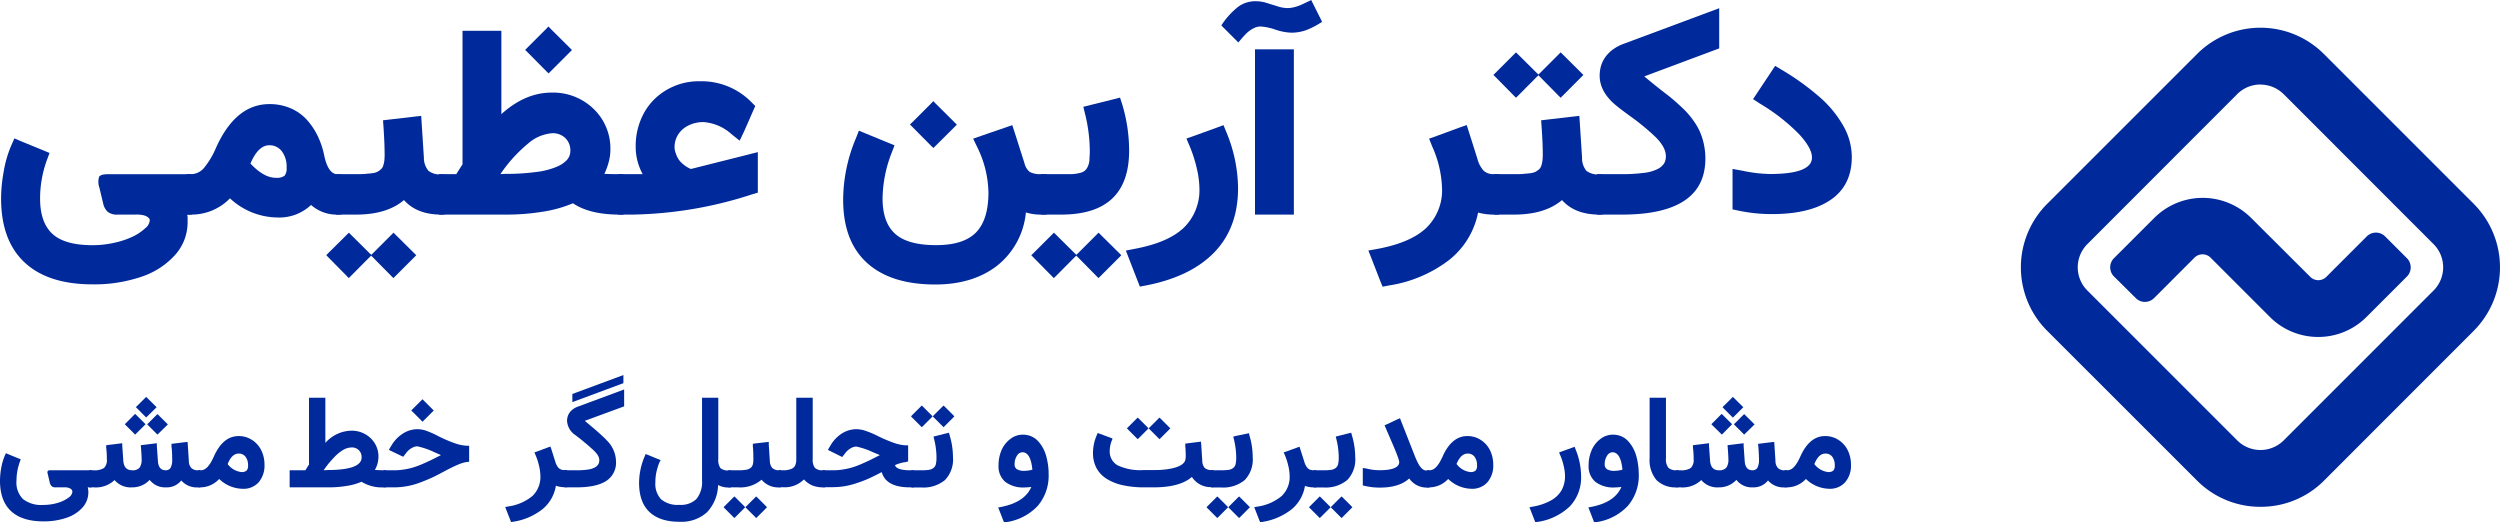 <svg xmlns="http://www.w3.org/2000/svg" viewBox="0 0 547.55 114.41"><defs><style>.cls-1{fill:#00299b;}</style></defs><title>Asset 17</title><g id="Layer_2" data-name="Layer 2"><g id="Layer_1-2" data-name="Layer 1"><path class="cls-1" d="M507.72,73.8a14.9,14.9,0,0,1-10.56-4.37l-13-13a2.49,2.49,0,0,0-3.52,0l-8.86,8.86a2.82,2.82,0,0,1-4,0L463,60.55a2.84,2.84,0,0,1,0-4l8.87-8.86a15,15,0,0,1,21.13,0l13,12.95a2.48,2.48,0,0,0,3.51,0l8.87-8.87a2.84,2.84,0,0,1,4,0l4.79,4.79a2.84,2.84,0,0,1,0,4l-8.87,8.87A14.91,14.91,0,0,1,507.72,73.8Z"/><path class="cls-1" d="M495.09,111a19.53,19.53,0,0,1-13.9-5.75L448.36,72.44a19.66,19.66,0,0,1,0-27.78L481.2,11.83a19.63,19.63,0,0,1,27.78,0l32.83,32.83a19.68,19.68,0,0,1,0,27.78L509,105.27A19.48,19.48,0,0,1,495.09,111Zm0-92.49a7.19,7.19,0,0,0-5.09,2.1L457.17,53.47a7.19,7.19,0,0,0,0,10.16L490,96.46h0a7.21,7.21,0,0,0,10.17,0L533,63.63a7.19,7.19,0,0,0,0-10.16L500.17,20.63A7.18,7.18,0,0,0,495.09,18.53Z"/><path class="cls-1" d="M41,47a5.43,5.43,0,0,1,.09.62c0,.21,0,.38,0,.51v.46a10.7,10.7,0,0,1-2.76,7.27,17.2,17.2,0,0,1-7.47,4.79,32,32,0,0,1-10.56,1.63q-9.78,0-14.92-4.81t-5.14-14a32.64,32.64,0,0,1,.58-5.93A24.69,24.69,0,0,1,2.45,31.9l.71-1.59L4.75,31l4.53,1.85,1.57.65-.59,1.59a24.61,24.61,0,0,0-1.48,8.39c0,3.52.91,6.1,2.71,7.75s4.73,2.47,8.75,2.47a21.24,21.24,0,0,0,4.93-.56,18.37,18.37,0,0,0,4-1.36A11.09,11.09,0,0,0,31.79,50a2.47,2.47,0,0,0,1-1.65.91.91,0,0,0,0-.26.85.85,0,0,0-.23-.36,2,2,0,0,0-.5-.36,3.2,3.2,0,0,0-.9-.28A7,7,0,0,0,29.7,47H25.78a3.25,3.25,0,0,1-2.18-.6,3.45,3.45,0,0,1-1-1.82l-.83-3.47a3.8,3.8,0,0,1-.06-2.39c.24-.37.86-.56,1.86-.56H42V47Z"/><path class="cls-1" d="M68.13,44.89a10.16,10.16,0,0,1-7.51,2.74,15.45,15.45,0,0,1-10.25-4.19A11.74,11.74,0,0,1,42.07,47H40.8V38.14h1.12a3.73,3.73,0,0,0,2.87-1.5,17.78,17.78,0,0,0,2.52-4.27Q51.61,22.8,59,22.8a11.58,11.58,0,0,1,4.67.92,10.37,10.37,0,0,1,3.54,2.52,15.22,15.22,0,0,1,2.37,3.54A18.2,18.2,0,0,1,71,34q.86,4.18,3,4.18h.79V47h-.82A8.42,8.42,0,0,1,68.13,44.89ZM54.85,35.82q2.94,3.12,5.54,3.12a3,3,0,0,0,1.93-.44,2.55,2.55,0,0,0,.45-1.77,5.54,5.54,0,0,0-1.06-3.62A3.37,3.37,0,0,0,59,31.81Q56.56,31.81,54.85,35.82Z"/><path class="cls-1" d="M71.84,55.49,76,51.37l.41-.41.41.41,4.15,4.12.36.32.32-.32,4.13-4.12.41-.41.41.41,4.15,4.12.42.41-.42.42L86.57,60.5l-.41.41-.41-.41-4.13-4.18L81.3,56l-.36.33L76.79,60.5l-.41.41L76,60.5l-4.13-4.18-.41-.42ZM96.64,47q-5.33,0-8.16-3.18Q84.74,47,78,47H73.58V38.14H78c.82,0,1.52,0,2.09-.06s1.09-.09,1.55-.16a3.15,3.15,0,0,0,1.12-.35,3.87,3.87,0,0,0,.73-.55,1.71,1.71,0,0,0,.46-.79,7,7,0,0,0,.22-1,10.42,10.42,0,0,0,.07-1.37q0-2.36-.23-5.83l-.12-1.68,1.68-.2,4.83-.56,1.85-.21.12,1.86.47,7.27a4.44,4.44,0,0,0,1,2.9,4.13,4.13,0,0,0,2.87.78h.65V47Z"/><path class="cls-1" d="M132.37,38.08q1.41.06,3.3.06h.88V47h-.91q-6.45,0-10.16-2.48a27.48,27.48,0,0,1-6.5,1.83,49.32,49.32,0,0,1-8.23.65H96.14V38.14h3.8c.18-.31.63-1,1.36-2.15V6.75h8.51V25q5.2-4.71,11-4.72A12.73,12.73,0,0,1,130,23.84a12,12,0,0,1,3.69,8.94,10.27,10.27,0,0,1-.36,2.67A14.64,14.64,0,0,1,132.37,38.08Zm-21.77,0a48.39,48.39,0,0,0,6.84-.41,16.71,16.71,0,0,0,4.46-1.13A6.41,6.41,0,0,0,124.2,35a3,3,0,0,0,.72-1.93,3.78,3.78,0,0,0-1.08-2.81,3.89,3.89,0,0,0-2.9-1.08,9,9,0,0,0-5.23,2.22,31.86,31.86,0,0,0-6.11,6.73Zm4.81-27.54,4.3-4.3.41-.44.41.44,4.33,4.3.41.42-.41.41-4.3,4.3-.41.41-.42-.41-4.29-4.33-.42-.41Z"/><path class="cls-1" d="M164.74,42.56A88.53,88.53,0,0,1,138.47,47h-3.09V38.14h5.38a12.43,12.43,0,0,1-1.53-6.06A15,15,0,0,1,140.91,25a13.17,13.17,0,0,1,4.91-5.2,13.89,13.89,0,0,1,7.37-2,15.3,15.3,0,0,1,11.37,4.56l.86.86-.5,1.12L163,28.72,162,30.81l-1.8-1.44a10.23,10.23,0,0,0-6.09-2.63,7.24,7.24,0,0,0-3.39.77,5.49,5.49,0,0,0-2.22,2,5.12,5.12,0,0,0-.76,2.74,3.54,3.54,0,0,0,.12.86,8.17,8.17,0,0,0,.43,1.19,4.48,4.48,0,0,0,1.07,1.44A6.62,6.62,0,0,0,151.28,37l.09,0,12.4-3.12,2.21-.56v8.87Z"/><path class="cls-1" d="M216.49,42.27A23.27,23.27,0,0,0,214,32.16l-.86-1.79,1.86-.65L220,28l1.71-.59.56,1.71,2.12,6.66a3.43,3.43,0,0,0,1.15,1.88,4.67,4.67,0,0,0,2.48.47h1.17V47h-1.06a10.9,10.9,0,0,1-3.44-.47,16.9,16.9,0,0,1-6.32,11.68q-5.33,4.1-13.53,4.1-9.78,0-15-4.78t-5.17-13.95a35,35,0,0,1,2.8-13.31l.65-1.65,1.64.68,4.57,1.88,1.59.65-.62,1.62a28.37,28.37,0,0,0-2,10q0,5.3,2.77,7.77c1.84,1.65,4.83,2.47,8.95,2.47,4,0,6.86-.9,8.69-2.72S216.47,46.23,216.49,42.27ZM199.7,26.89l4.3-4.3.41-.44.42.44,4.33,4.3.41.41-.41.42L204.85,32l-.41.41L204,32l-4.3-4.33-.41-.42Z"/><path class="cls-1" d="M226.3,55.49l4.12-4.12.41-.41.42.41,4.15,4.12.35.32.33-.32,4.12-4.12.41-.41.41.41,4.16,4.12.41.41-.41.42L241,60.5l-.41.41-.41-.41-4.12-4.18-.33-.33-.35.33-4.15,4.18-.42.41-.41-.41-4.12-4.18-.41-.42ZM245.83,23a35.13,35.13,0,0,1,1.47,10q0,14-14.88,14H228V38.14h4.38c1,0,1.8,0,2.37,0a9,9,0,0,0,1.67-.24,2.68,2.68,0,0,0,1.16-.5,2.55,2.55,0,0,0,.66-.91,4,4,0,0,0,.37-1.39c0-.52.08-1.19.08-2a34.68,34.68,0,0,0-1-8l-.42-1.71,1.68-.42,4.71-1.17,1.65-.42Z"/><path class="cls-1" d="M268.62,29a32.62,32.62,0,0,1,2.54,12.2q0,8.63-5.14,14T251.1,62.5l-1.45.27-.53-1.36-1.76-4.53-.77-2,2.09-.41q7.24-1.38,10.61-4.61a11.46,11.46,0,0,0,3.41-8.5,20.1,20.1,0,0,0-.56-4.39,29.44,29.44,0,0,0-1.56-4.91l-.73-1.71,1.76-.62L266.38,28l1.59-.59Z"/><path class="cls-1" d="M276.07,5.8a3.32,3.32,0,0,0-1.54.41,6.3,6.3,0,0,0-1.43,1,19.37,19.37,0,0,0-1.5,1.65l-.39.44-.41-.42-3-3-.3-.32.24-.36a16.71,16.71,0,0,1,3.44-3.71A6.34,6.34,0,0,1,275.07.27a7.9,7.9,0,0,1,2.37.38l2.43.75a7.12,7.12,0,0,0,2.12.37,6,6,0,0,0,1.51-.21,9.74,9.74,0,0,0,1.47-.5c.45-.2,1-.47,1.74-.82l.47-.24.23.47,1.95,3.89.2.44-.41.24A16.59,16.59,0,0,1,286,6.63a9.76,9.76,0,0,1-3.2.53,12.43,12.43,0,0,1-3.49-.68A12.16,12.16,0,0,0,276.07,5.8Zm.56,5h6.75V47h-8.51V10.8Z"/><path class="cls-1" d="M315.84,41.38a24,24,0,0,0-2.15-9.28L313,30.37l1.74-.62L319.49,28l1.74-.62.56,1.74,1.79,5.66A6.1,6.1,0,0,0,325,37.44a3.2,3.2,0,0,0,2.21.7h1.14V47h-.82a13.32,13.32,0,0,1-3.8-.44,17.62,17.62,0,0,1-6.35,10.39,28.87,28.87,0,0,1-13.15,5.57l-1.41.27-.56-1.36-1.77-4.56-.79-2,2.12-.38q7.24-1.38,10.6-4.61A11.43,11.43,0,0,0,315.84,41.38Z"/><path class="cls-1" d="M327.5,16l4.12-4.12.41-.41.42.41L336.6,16l.35.33.33-.33,4.12-4.12.41-.41.42.41L346.38,16l.41.42-.41.41L342.23,21l-.42.41L341.4,21l-4.12-4.18-.33-.33-.35.33L332.45,21l-.42.41-.41-.41-4.12-4.18-.41-.41Zm22.77,31q-5.34,0-8.16-3.18Q338.36,47,331.59,47H327.2V38.14h4.45c.83,0,1.52,0,2.09-.06s1.09-.09,1.55-.16a3.15,3.15,0,0,0,1.12-.35,4.31,4.31,0,0,0,.74-.55,1.79,1.79,0,0,0,.45-.79,7,7,0,0,0,.22-1,10.2,10.2,0,0,0,.08-1.37q0-2.36-.24-5.83l-.12-1.68,1.68-.2,4.83-.56,1.86-.21.12,1.86.47,7.27a4.39,4.39,0,0,0,.95,2.9,4.14,4.14,0,0,0,2.88.78H351V47Z"/><path class="cls-1" d="M360.13,16.73c.65.55,1.43,1.19,2.35,1.93s1.7,1.36,2.38,1.87,1.42,1.12,2.22,1.83,1.5,1.36,2.08,1.95a19.58,19.58,0,0,1,1.74,2.11,14.32,14.32,0,0,1,1.4,2.4,14.83,14.83,0,0,1,1.21,5.91Q373.51,47,355.24,47h-5.47V38.14h5.44a35.13,35.13,0,0,0,4.92-.29,8.66,8.66,0,0,0,3-.87,3.59,3.59,0,0,0,1.36-1.22,3.12,3.12,0,0,0,.37-1.53q0-2.1-2.54-4.48c-.68-.65-1.42-1.29-2.19-1.93s-1.44-1.17-2-1.59l-2-1.46q-1.12-.82-1.77-1.35c-2.67-2.07-4-4.34-4-6.84a7.81,7.81,0,0,1,.21-1.82,6.43,6.43,0,0,1,1-2.21,7.33,7.33,0,0,1,1.73-1.74A9.35,9.35,0,0,1,355.6,9.6l20.94-7.8v8.8Z"/><path class="cls-1" d="M381.58,37.38a31.08,31.08,0,0,0,6.09.73q9.19,0,9.19-3.62c0-1.35-.94-3.06-2.83-5.11a42.11,42.11,0,0,0-8.54-6.67l-1.53-1,1-1.51,2.89-4.35.94-1.42,1.44.86a55.68,55.68,0,0,1,8.34,6,24.23,24.23,0,0,1,5.18,6.32,13.83,13.83,0,0,1,1.83,6.76q0,6.21-4.59,9.37t-12.93,3.15a35.09,35.09,0,0,1-7.22-.74l-1.38-.29V37Z"/><path class="cls-1" d="M19.21,106.74a3.86,3.86,0,0,1,.14,1.06,4.94,4.94,0,0,1-1.28,3.36,8.12,8.12,0,0,1-3.52,2.25,15.26,15.26,0,0,1-5.05.78q-4.68,0-7.09-2.25C.8,110.43,0,108.22,0,105.29a16.15,16.15,0,0,1,.27-2.83,12.47,12.47,0,0,1,.79-2.68l.23-.52.52.22,2.21.91.52.2-.19.53a12.32,12.32,0,0,0-.74,4.18,5.11,5.11,0,0,0,1.42,4,6.48,6.48,0,0,0,4.45,1.29,11,11,0,0,0,3.16-.45A7.44,7.44,0,0,0,15,109a1.81,1.81,0,0,0,.86-1.3.83.83,0,0,0-.42-.67,2.39,2.39,0,0,0-1.36-.29H12.18a1.2,1.2,0,0,1-.89-.28,1.72,1.72,0,0,1-.4-.8l-.44-1.9a.74.74,0,0,1,0-.59A.69.69,0,0,1,11,103h9.07v3.74Z"/><path class="cls-1" d="M25.09,105.14a5.94,5.94,0,0,1-4.59,1.6h-1V103h1a3.83,3.83,0,0,0,2.28-.5,2.39,2.39,0,0,0,.62-1.93c0-.52,0-1.36-.14-2.51l0-.55.57-.07,2.34-.29.61-.07,0,.6.23,3.25c.11,1.38.75,2.07,1.93,2.07a2,2,0,0,0,1.61-.55,3,3,0,0,0,.47-1.88c0-.5-.05-1.33-.14-2.51l-.05-.55.56-.07,2.36-.29.6-.07,0,.6.23,3.25q.12,2.07,1.71,2.07a1.22,1.22,0,0,0,1.07-.53,3.66,3.66,0,0,0,.35-1.87c0-.68,0-1.63-.15-2.84l0-.55.55-.07,2.37-.29.6-.07.05.6.23,3.55a2.34,2.34,0,0,0,.56,1.6,2.13,2.13,0,0,0,1.52.47h.43v3.74h-.4a4.48,4.48,0,0,1-3.77-1.51,4,4,0,0,1-3.36,1.51,4.19,4.19,0,0,1-3.56-1.64,5.14,5.14,0,0,1-3.88,1.64A4.58,4.58,0,0,1,25.09,105.14Zm2.43-12.41,1.89-1.9.19-.17.19.17,1.91,1.9.18.18-.18.19L29.79,95l-.19.19L29.41,95,27.52,93.1l-.18-.19ZM29.93,89l1.9-1.89.18-.18.19.18L34.11,89l.19.19-.19.19L32.2,91.25l-.19.18-.18-.18-1.9-1.91-.17-.19Zm2.47,3.77,1.9-1.9.18-.17.19.17,1.91,1.9.19.18-.19.19L34.67,95l-.19.19L34.3,95,32.4,93.1l-.17-.19Z"/><path class="cls-1" d="M48,104.9a5.6,5.6,0,0,1-4,1.84h-.62V103h.55a1.84,1.84,0,0,0,.89-.23,2.68,2.68,0,0,0,.78-.67,7.21,7.21,0,0,0,.64-.92c.18-.33.38-.72.59-1.17q2-4.5,5.42-4.5a5.29,5.29,0,0,1,3,.88,5.64,5.64,0,0,1,2,2.29,7.07,7.07,0,0,1,.68,3.07,5.64,5.64,0,0,1-1.27,3.87A4.46,4.46,0,0,1,53,107.05,7.57,7.57,0,0,1,48,104.9Zm1.86-3.26a4.39,4.39,0,0,0,3,1.75,1.6,1.6,0,0,0,1.14-.32,1.49,1.49,0,0,0,.33-1.1,3,3,0,0,0-.56-1.94,1.79,1.79,0,0,0-1.48-.69C51.27,99.34,50.47,100.1,49.86,101.64Z"/><path class="cls-1" d="M82.1,102.94c.52,0,1.21.06,2.06.06h.43v3.74h-.42a8.52,8.52,0,0,1-5-1.23,12.62,12.62,0,0,1-3.15.9,23.74,23.74,0,0,1-4.08.33H63.44V103h3.45l.36-.59c.19-.3.33-.52.43-.66V87.11h3.58V97a7.81,7.81,0,0,1,5.6-2.67,6,6,0,0,1,4.33,1.65,5.54,5.54,0,0,1,1.7,4.17A6,6,0,0,1,82.1,102.94Zm-10.17,0a23.22,23.22,0,0,0,2.78-.14,12.78,12.78,0,0,0,2.07-.37,5.48,5.48,0,0,0,1.39-.58,2.41,2.41,0,0,0,.79-.76,1.79,1.79,0,0,0,.24-.91A2.08,2.08,0,0,0,77,98a3.86,3.86,0,0,0-1.83.53,9.3,9.3,0,0,0-2,1.65A20.64,20.64,0,0,0,70.88,103Z"/><path class="cls-1" d="M84,106.16V103h2.34a12.82,12.82,0,0,0,2.06-.16,15.19,15.19,0,0,0,1.86-.39,18.15,18.15,0,0,0,2-.71q1.13-.48,2-.9c.58-.28,1.35-.67,2.31-1.16h0L95.05,99a16.48,16.48,0,0,0-3.63-1.24,2.37,2.37,0,0,0-.52.06,2.78,2.78,0,0,0-.52.2,4.52,4.52,0,0,0-.51.3,2.5,2.5,0,0,0-.47.39,3,3,0,0,0-.41.46l-.39.5-.29.37-.43-.2L85.71,98.8l-.54-.27.3-.53.23-.37A7.8,7.8,0,0,1,88.18,95a6,6,0,0,1,3.25-1,6.27,6.27,0,0,1,2,.37A21.25,21.25,0,0,1,96,95.53a31.65,31.65,0,0,0,3.63,1.56,9.78,9.78,0,0,0,2.57.54l.55,0v.54l0,2.44v.52l-.52.06a7.58,7.58,0,0,0-1.92.58q-1.19.49-3.36,1.65c-1,.54-1.9,1-2.63,1.32s-1.55.67-2.46,1a16.05,16.05,0,0,1-5.55,1H84Zm6.26-16.45,2.08-2.08.19-.19.19.19,2.09,2.09.19.19-.19.19-2.08,2.08-.19.19-.18-.19-2.1-2.1-.19-.18Z"/><path class="cls-1" d="M118.36,104.29a10.58,10.58,0,0,0-.28-2.19,14.28,14.28,0,0,0-.79-2.45l-.24-.56.57-.2L120,98l.56-.2.19.56.87,2.76a4,4,0,0,0,.5,1.09,1.69,1.69,0,0,0,.65.58,2.14,2.14,0,0,0,.89.17h.56v3.74h-.4a5.4,5.4,0,0,1-2.07-.32,8.32,8.32,0,0,1-2.92,5.13,13.7,13.7,0,0,1-6.42,2.76l-.47.08-.17-.44-.87-2.21-.25-.65.67-.13a10.53,10.53,0,0,0,5.34-2.33A5.79,5.79,0,0,0,118.36,104.29Z"/><path class="cls-1" d="M128.08,92.17l1,.84,1,.84.8.69.8.72.64.6c.23.22.43.43.6.62a6.65,6.65,0,0,1,2,4.57,4.76,4.76,0,0,1-2.15,4.29q-2.14,1.39-6.47,1.4h-2.67V103h2.65a16.79,16.79,0,0,0,2.45-.15,4.41,4.41,0,0,0,1.53-.46,2,2,0,0,0,.77-.69,1.72,1.72,0,0,0,.23-.9,2,2,0,0,0-.14-.71,2.91,2.91,0,0,0-.43-.72,7.76,7.76,0,0,0-.76-.82l-.48-.43-.48-.43-.44-.38-.46-.38-.41-.35c-.11-.09-.26-.2-.43-.35l-.4-.31-.41-.32-.38-.29a4,4,0,0,1-1.84-3.11,3.09,3.09,0,0,1,.62-1.92,3.81,3.81,0,0,1,1.75-1.22l10.13-3.76V89Zm8.46-8.25-11.18,4.15V86.29l11.18-4.15Z"/><path class="cls-1" d="M144.44,101.23a13.38,13.38,0,0,0-.69,2.24,10.8,10.8,0,0,0-.21,2.17,4.9,4.9,0,0,0,1.27,3.73,5.62,5.62,0,0,0,4,1.2,4.85,4.85,0,0,0,3.74-1.3,5.88,5.88,0,0,0,1.21-4.09l0-17.47v-.6h3.56v.57l0,12.83a3.13,3.13,0,0,0,.46,2,2.44,2.44,0,0,0,1.84.52h.45v3.74h-.42a4.61,4.61,0,0,1-2.38-.55,8.9,8.9,0,0,1-2.45,6,8.37,8.37,0,0,1-6,2.06c-2.89,0-5.09-.73-6.6-2.17s-2.25-3.58-2.25-6.38a15,15,0,0,1,1.22-5.76l.22-.53.53.21,2.22.91.54.21Z"/><path class="cls-1" d="M158.66,110.9l2-2,.18-.17.19.17,2,2,.17.19-.17.19-2,2-.19.18-.18-.18-2-2-.17-.19Zm12.09-4.16a4.69,4.69,0,0,1-3.95-1.68,7.15,7.15,0,0,1-5.16,1.68H159.5V103h2.17a10.6,10.6,0,0,0,1.68-.1,2.33,2.33,0,0,0,1-.38,1.41,1.41,0,0,0,.51-.72,3.86,3.86,0,0,0,.14-1.2c0-.77,0-1.73-.11-2.86l0-.54.53-.08,2.36-.27.6-.07,0,.6.23,3.55a2.44,2.44,0,0,0,.56,1.6,2.28,2.28,0,0,0,1.6.47h.31v3.74Zm-7.31,4.16,2-2,.18-.17.19.17,2,2,.17.19-.17.19-2,2-.19.18-.18-.18-2-2-.18-.19Z"/><path class="cls-1" d="M176.08,105a5.94,5.94,0,0,1-4.67,1.71h-.91V103h.94a4.86,4.86,0,0,0,1.81-.27,1.64,1.64,0,0,0,.9-.76,3.31,3.31,0,0,0,.25-1.4V87.11H178v13.46a2.88,2.88,0,0,0,.48,1.9,2.37,2.37,0,0,0,1.79.53h.46v3.74h-.44a6.16,6.16,0,0,1-2.4-.43A5.14,5.14,0,0,1,176.08,105Z"/><path class="cls-1" d="M198.35,101.22a5.31,5.31,0,0,0-.68.1c-.22.05-.47.12-.76.21a6.49,6.49,0,0,0-.89.34c.22.75,1.33,1.13,3.32,1.13h.78v3.74h-.84c-3.48,0-5.54-1.11-6.16-3.34-1,.51-1.82.94-2.61,1.3s-1.64.71-2.56,1a17.28,17.28,0,0,1-2.75.75,16.3,16.3,0,0,1-2.77.25h-2.3V103h2.34a12.94,12.94,0,0,0,2.07-.16,15.19,15.19,0,0,0,1.86-.39,18.07,18.07,0,0,0,2-.71c.75-.32,1.41-.62,2-.9l2.31-1.16h0l-1.5-.63a16.65,16.65,0,0,0-3.64-1.24,2.35,2.35,0,0,0-.51.06,2.54,2.54,0,0,0-.52.2,3.25,3.25,0,0,0-.51.3,2.93,2.93,0,0,0-.48.39,3.63,3.63,0,0,0-.41.46l-.39.5-.28.37-.43-.2-2.17-1.08-.55-.27.3-.53.23-.37A7.73,7.73,0,0,1,184.3,95a6,6,0,0,1,3.24-1,6.33,6.33,0,0,1,2.06.37,20.53,20.53,0,0,1,2.54,1.07,32.44,32.44,0,0,0,3.64,1.56,9.7,9.7,0,0,0,2.57.54l.55,0v.54l0,2.44v.52Z"/><path class="cls-1" d="M199.7,91l2-2,.19-.17.19.17,2,2,.17.19-.17.19-2,2-.19.18-.19-.18-2-2-.17-.19ZM208,95.36a16.74,16.74,0,0,1,.72,4.77,6.5,6.5,0,0,1-1.74,5,7.38,7.38,0,0,1-5.23,1.63h-2.14V103h2.14a11.6,11.6,0,0,0,1.66-.09,2.07,2.07,0,0,0,1-.39,1.42,1.42,0,0,0,.56-.86,6.41,6.41,0,0,0,.14-1.49,16.9,16.9,0,0,0-.52-4l-.13-.55.55-.14,2.3-.58.53-.12ZM204.47,91l2-2,.19-.17.19.17,2,2,.17.19-.17.19-2,2-.19.18-.19-.18-2-2-.17-.19Z"/><path class="cls-1" d="M225.88,106.65a13.8,13.8,0,0,1-1.45.11,6.5,6.5,0,0,1-4.25-1.22,4.44,4.44,0,0,1-1.48-3.63,8.37,8.37,0,0,1,.63-3.25,6.08,6.08,0,0,1,1.88-2.46,4.44,4.44,0,0,1,2.8-1,4.77,4.77,0,0,1,1.83.35,4.45,4.45,0,0,1,1.45,1A7.41,7.41,0,0,1,228.36,98a8.35,8.35,0,0,1,.75,1.78,16.85,16.85,0,0,1,.42,2,13.8,13.8,0,0,1,.14,2,10.19,10.19,0,0,1-2.37,7,11.78,11.78,0,0,1-6.92,3.58l-.46.1-.18-.45-.86-2.21-.26-.65.69-.13Q224.44,110,225.88,106.65Zm.23-3.78q-.36-3.83-2.21-3.82a1.46,1.46,0,0,0-1.17.77,3.31,3.31,0,0,0-.51,1.87,1.21,1.21,0,0,0,.49,1.07,3.07,3.07,0,0,0,1.73.36A6.83,6.83,0,0,0,226.11,102.87Z"/><path class="cls-1" d="M252.71,106.74h-2.09a21.54,21.54,0,0,1-4.7-.47,10.93,10.93,0,0,1-3.52-1.39,6.3,6.3,0,0,1-2.24-2.35,6.87,6.87,0,0,1-.77-3.32,9.7,9.7,0,0,1,.82-3.88l.21-.5.52.2,2.2.81.54.21-.21.53a6.46,6.46,0,0,0-.42,2.27,3.41,3.41,0,0,0,1.8,3.1,11.55,11.55,0,0,0,5.63,1h2.15c.73,0,1.41,0,2-.07a14.37,14.37,0,0,0,1.68-.22,10.21,10.21,0,0,0,1.35-.34,6.06,6.06,0,0,0,1-.45,2.35,2.35,0,0,0,.66-.57,1.57,1.57,0,0,0,.2-.3,2.64,2.64,0,0,0,.13-.46,4,4,0,0,0,.05-.64c0-.36,0-1.1-.1-2.21l0-.53.53-.07,2.31-.29.6-.07.05.6.23,3.57a2.45,2.45,0,0,0,.54,1.59,2.23,2.23,0,0,0,1.58.46h.36v3.74h-.36a4.91,4.91,0,0,1-4.39-2.23C259.26,106,256.47,106.74,252.71,106.74ZM247,93.63l2-2,.18-.17.19.17,2,2,.17.19-.17.19-2,2-.19.18-.18-.18-2-2-.17-.19Zm4.77,0,2-2,.18-.17.19.17,2,2,.17.19-.17.19-2,2-.19.18-.18-.18-2-2-.17-.19Z"/><path class="cls-1" d="M264.43,110.9l2-2,.19-.17.18.17,2,2,.17.19-.17.19-2,2-.18.18-.19-.18-2-2-.17-.19Zm9.22-15.54a16.74,16.74,0,0,1,.72,4.77,6.5,6.5,0,0,1-1.74,5,7.37,7.37,0,0,1-5.23,1.63h-2.14V103h2.14a11.51,11.51,0,0,0,1.66-.09,2.1,2.1,0,0,0,1-.39,1.47,1.47,0,0,0,.56-.86,6.41,6.41,0,0,0,.14-1.49,17.45,17.45,0,0,0-.52-4l-.13-.55.55-.14L273,95l.54-.12ZM269.2,110.9l2-2,.19-.17.18.17,2,2,.17.19-.17.19-2,2-.18.18-.19-.18-2-2-.17-.19Z"/><path class="cls-1" d="M282.46,104.29a9.94,9.94,0,0,0-.28-2.19,14.24,14.24,0,0,0-.78-2.45l-.25-.56.58-.2,2.33-.85.56-.2.18.56.88,2.76a3.71,3.71,0,0,0,.5,1.09,1.67,1.67,0,0,0,.64.58,2.22,2.22,0,0,0,.9.17h.56v3.74h-.4a5.4,5.4,0,0,1-2.07-.32,8.32,8.32,0,0,1-2.92,5.13,13.74,13.74,0,0,1-6.42,2.76l-.47.08-.18-.44-.86-2.21-.26-.65.68-.13a10.61,10.61,0,0,0,5.34-2.33A5.78,5.78,0,0,0,282.46,104.29Z"/><path class="cls-1" d="M286.87,110.9l2-2,.19-.17.19.17,2,2,.18.19-.18.19-2,2-.19.18-.19-.18-2-2-.17-.19Zm9.23-15.54a16.74,16.74,0,0,1,.72,4.77,6.5,6.5,0,0,1-1.74,5,7.4,7.4,0,0,1-5.23,1.63h-2.14V103h2.14a11.6,11.6,0,0,0,1.66-.09,2.07,2.07,0,0,0,1-.39,1.47,1.47,0,0,0,.56-.86,6.41,6.41,0,0,0,.14-1.49,16.9,16.9,0,0,0-.52-4l-.13-.55.55-.14,2.3-.58.53-.12Zm-4.46,15.54,2-2,.19-.17.19.17,2,2,.18.19-.18.19-2,2-.19.18-.19-.18-2-2-.17-.19Z"/><path class="cls-1" d="M299.19,102.6a12.11,12.11,0,0,0,2.86.39c2.94,0,4.41-.61,4.41-1.81a5.58,5.58,0,0,0-.33-1.15c-.22-.64-.54-1.42-.94-2.36l-1.72-4-.22-.52.51-.23,2.31-1.08.56-.24.21.56,3,7.63a16.34,16.34,0,0,0,.77,1.71,5,5,0,0,0,.69,1,2.24,2.24,0,0,0,.59.44,1.64,1.64,0,0,0,.6.11h.6v3.74h-.6a4.61,4.61,0,0,1-3.84-2c-1.44,1.32-3.56,2-6.38,2a14,14,0,0,1-3.35-.37l-.44-.1v-3.82Z"/><path class="cls-1" d="M317.18,104.9a5.64,5.64,0,0,1-4.06,1.84h-.61V103h.54a1.82,1.82,0,0,0,.89-.23,2.68,2.68,0,0,0,.78-.67,7.21,7.21,0,0,0,.64-.92c.18-.33.38-.72.59-1.17q2-4.5,5.42-4.5a5.27,5.27,0,0,1,3,.88,5.64,5.64,0,0,1,2,2.29,7.07,7.07,0,0,1,.68,3.07,5.59,5.59,0,0,1-1.27,3.87,4.46,4.46,0,0,1-3.55,1.43A7.53,7.53,0,0,1,317.18,104.9Zm1.85-3.26a4.39,4.39,0,0,0,3,1.75,1.65,1.65,0,0,0,1.15-.32,1.54,1.54,0,0,0,.32-1.1,3.07,3.07,0,0,0-.55-1.94,1.82,1.82,0,0,0-1.49-.69C320.44,99.34,319.64,100.1,319,101.64Z"/><path class="cls-1" d="M345.06,98.37a15.56,15.56,0,0,1,1.23,5.85,9.21,9.21,0,0,1-2.43,6.65,12.91,12.91,0,0,1-7.13,3.44l-.46.1-.17-.45-.86-2.21-.26-.65.69-.13a12.73,12.73,0,0,0,4-1.35A6,6,0,0,0,342,107.4a6.31,6.31,0,0,0,.77-3.11,9.94,9.94,0,0,0-.28-2.19,12.72,12.72,0,0,0-.79-2.45l-.23-.56.58-.21,2.33-.84.51-.18Z"/><path class="cls-1" d="M355.12,106.65a13.8,13.8,0,0,1-1.45.11,6.47,6.47,0,0,1-4.24-1.22,4.42,4.42,0,0,1-1.49-3.63,8.19,8.19,0,0,1,.64-3.25,6,6,0,0,1,1.87-2.46,4.46,4.46,0,0,1,2.8-1,4.79,4.79,0,0,1,1.84.35,4.4,4.4,0,0,1,1.44,1A7.41,7.41,0,0,1,357.6,98a8.35,8.35,0,0,1,.75,1.78,13.56,13.56,0,0,1,.42,2,13.8,13.8,0,0,1,.15,2,10.15,10.15,0,0,1-2.38,7,11.75,11.75,0,0,1-6.92,3.58l-.46.1L349,114l-.86-2.21-.26-.65.69-.13C352,110.33,354.16,108.89,355.12,106.65Zm.23-3.78c-.24-2.55-1-3.82-2.21-3.82a1.44,1.44,0,0,0-1.16.77,3.24,3.24,0,0,0-.52,1.87,1.21,1.21,0,0,0,.49,1.07,3.09,3.09,0,0,0,1.74.36A6.83,6.83,0,0,0,355.35,102.87Z"/><path class="cls-1" d="M367.25,106.74a5.89,5.89,0,0,1-4.43-1.58,6.75,6.75,0,0,1-1.52-4.82V87.11h3.58v13.25a3,3,0,0,0,.54,2.1,2.53,2.53,0,0,0,1.83.54h.36v3.74Z"/><path class="cls-1" d="M372.61,105.14a5.93,5.93,0,0,1-4.58,1.6h-1V103h1a3.81,3.81,0,0,0,2.28-.5,2.39,2.39,0,0,0,.63-1.93c0-.52,0-1.36-.15-2.51l0-.55.57-.07,2.35-.29.6-.07,0,.6.23,3.25c.11,1.38.75,2.07,1.93,2.07a2,2,0,0,0,1.61-.55,2.89,2.89,0,0,0,.47-1.88c0-.5-.05-1.33-.14-2.51l-.05-.55.57-.07,2.35-.29.61-.07,0,.6.23,3.25q.12,2.07,1.71,2.07a1.21,1.21,0,0,0,1.07-.53,3.66,3.66,0,0,0,.35-1.87c0-.68-.05-1.63-.14-2.84l-.05-.55.55-.07,2.37-.29.6-.07.05.6.23,3.55a2.34,2.34,0,0,0,.56,1.6A2.13,2.13,0,0,0,391,103h.43v3.74H391a4.48,4.48,0,0,1-3.77-1.51,4,4,0,0,1-3.36,1.51,4.19,4.19,0,0,1-3.56-1.64,5.14,5.14,0,0,1-3.88,1.64A4.58,4.58,0,0,1,372.61,105.14ZM375,92.73l1.89-1.9.19-.17.19.17,1.91,1.9.18.18-.18.19L377.31,95l-.19.19-.19-.19L375,93.1l-.18-.19ZM377.45,89l1.9-1.89.18-.18.19.18L381.63,89l.19.19-.19.19-1.91,1.91-.19.18-.18-.18-1.9-1.91-.17-.19Zm2.47,3.77,1.9-1.9.19-.17.18.17,1.91,1.9.19.18-.19.19L382.19,95l-.18.19-.19-.19-1.9-1.91-.17-.19Z"/><path class="cls-1" d="M395.53,104.9a5.64,5.64,0,0,1-4.06,1.84h-.61V103h.54a1.82,1.82,0,0,0,.89-.23,2.68,2.68,0,0,0,.78-.67,7.21,7.21,0,0,0,.64-.92c.19-.33.38-.72.59-1.17q2-4.5,5.42-4.5a5.27,5.27,0,0,1,3,.88,5.64,5.64,0,0,1,2,2.29,7.07,7.07,0,0,1,.68,3.07,5.59,5.59,0,0,1-1.27,3.87,4.46,4.46,0,0,1-3.55,1.43A7.53,7.53,0,0,1,395.53,104.9Zm1.85-3.26a4.39,4.39,0,0,0,3,1.75,1.65,1.65,0,0,0,1.15-.32,1.54,1.54,0,0,0,.32-1.1,3.07,3.07,0,0,0-.55-1.94,1.82,1.82,0,0,0-1.49-.69C398.79,99.34,398,100.1,397.38,101.64Z"/></g></g></svg>
